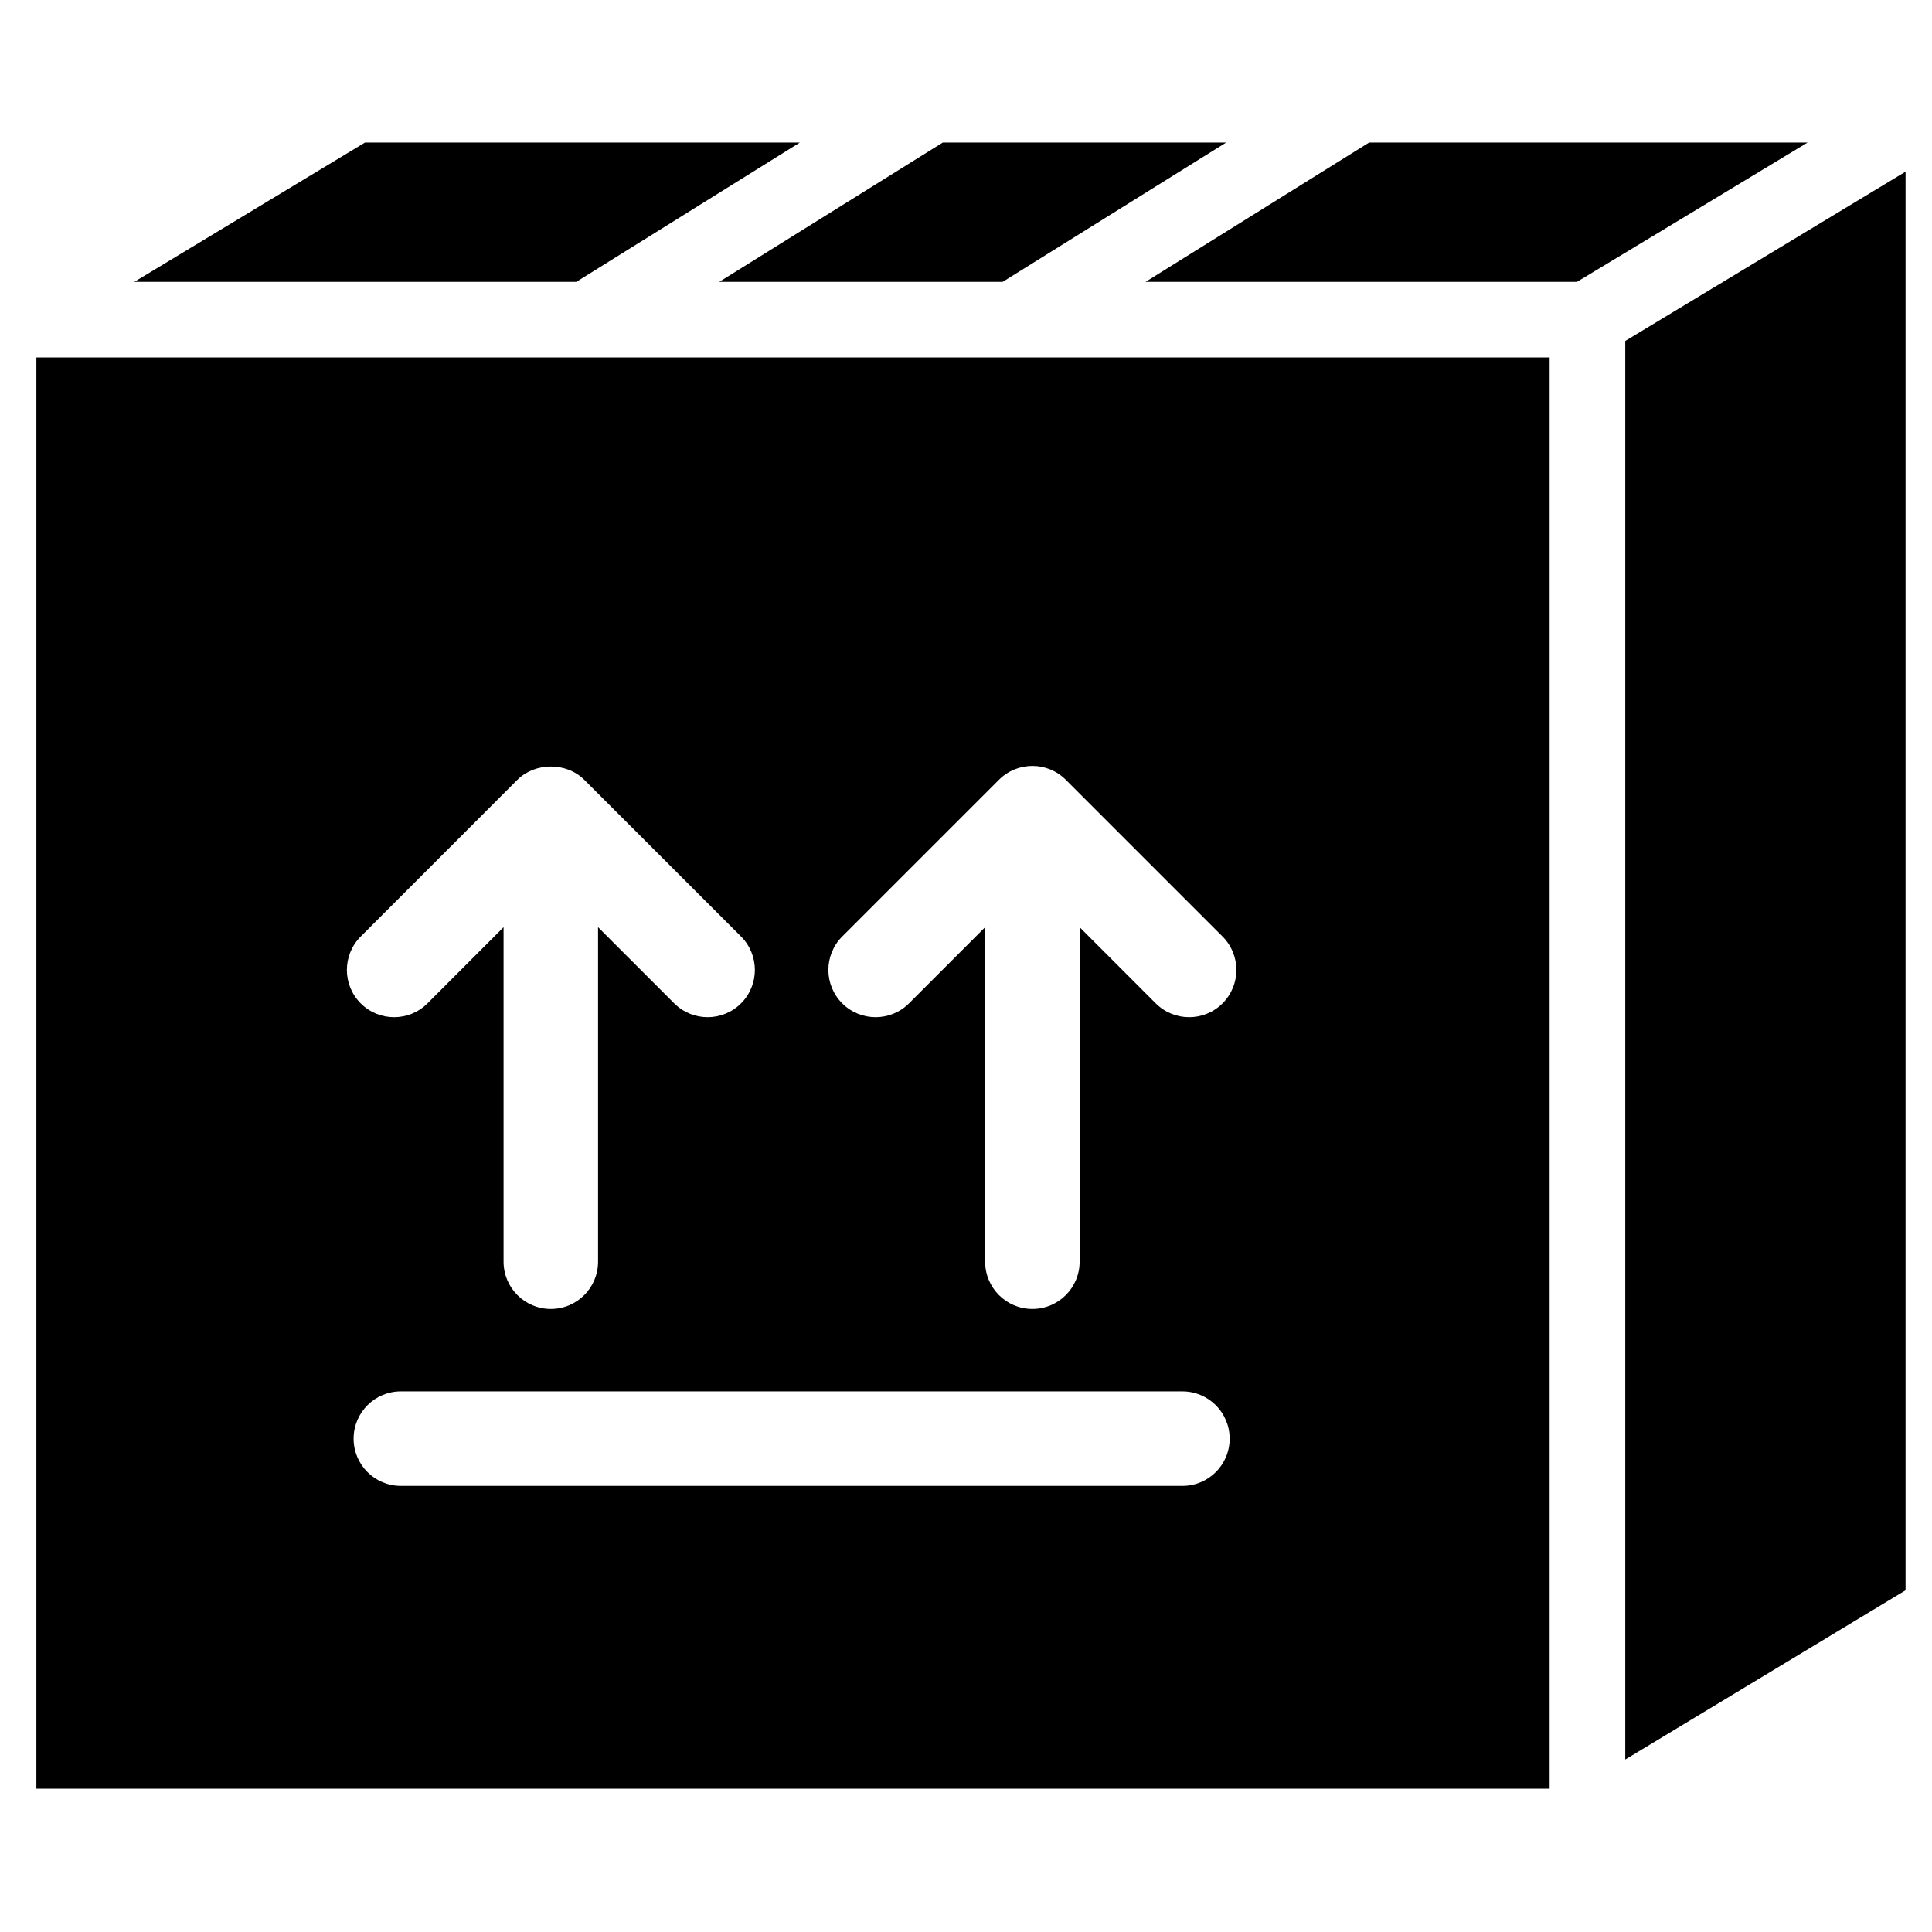 <?xml version="1.0" encoding="UTF-8"?>
<!-- Uploaded to: SVG Repo, www.svgrepo.com, Generator: SVG Repo Mixer Tools -->
<svg fill="#000000" width="800px" height="800px" version="1.1" viewBox="144 144 512 512" xmlns="http://www.w3.org/2000/svg">
 <g>
  <path d="m299.59 238.73h-145.95v379.29h401.03v-379.29zm-59.992 153.46 41.527-41.539c4.695-4.668 13.012-4.695 17.707 0l41.551 41.539c4.887 4.887 4.887 12.812 0 17.707-2.445 2.441-5.652 3.664-8.852 3.664-3.215 0-6.406-1.223-8.852-3.664l-20.188-20.176v88.645c0 6.922-5.598 12.523-12.52 12.523-6.91 0-12.52-5.602-12.52-12.523v-88.645l-20.164 20.176c-4.887 4.887-12.812 4.887-17.699 0-4.883-4.898-4.883-12.812 0.008-17.707zm217.75 145.59h-207.12c-6.91 0-12.52-5.598-12.52-12.52 0-6.91 5.613-12.523 12.52-12.523h207.12c6.922 0 12.523 5.613 12.523 12.523 0 6.922-5.602 12.52-12.523 12.52zm-30.902-187.13 41.543 41.539c4.887 4.887 4.887 12.812 0 17.707-4.894 4.887-12.812 4.887-17.707 0l-20.168-20.176v88.645c0 6.922-5.613 12.523-12.523 12.523-6.922 0-12.52-5.602-12.52-12.523l0.004-88.645-20.176 20.176c-2.445 2.441-5.648 3.664-8.852 3.664-3.207 0-6.406-1.223-8.852-3.664-4.887-4.894-4.887-12.812 0-17.707l41.539-41.539c4.902-4.891 12.828-4.891 17.711 0z"/>
  <path d="m334.6 218.7h75.113l59.227-36.918h-75.094z"/>
  <path d="m179.59 218.7h117.13l59.246-36.918h-115.25z"/>
  <path d="m447.58 218.7h114.32l19.805-11.953 41.316-24.965h-116.2z"/>
  <path d="m574.71 610.29 74.281-44.852v-375.94l-60.371 36.457-13.91 8.402z"/>
 </g>
</svg>